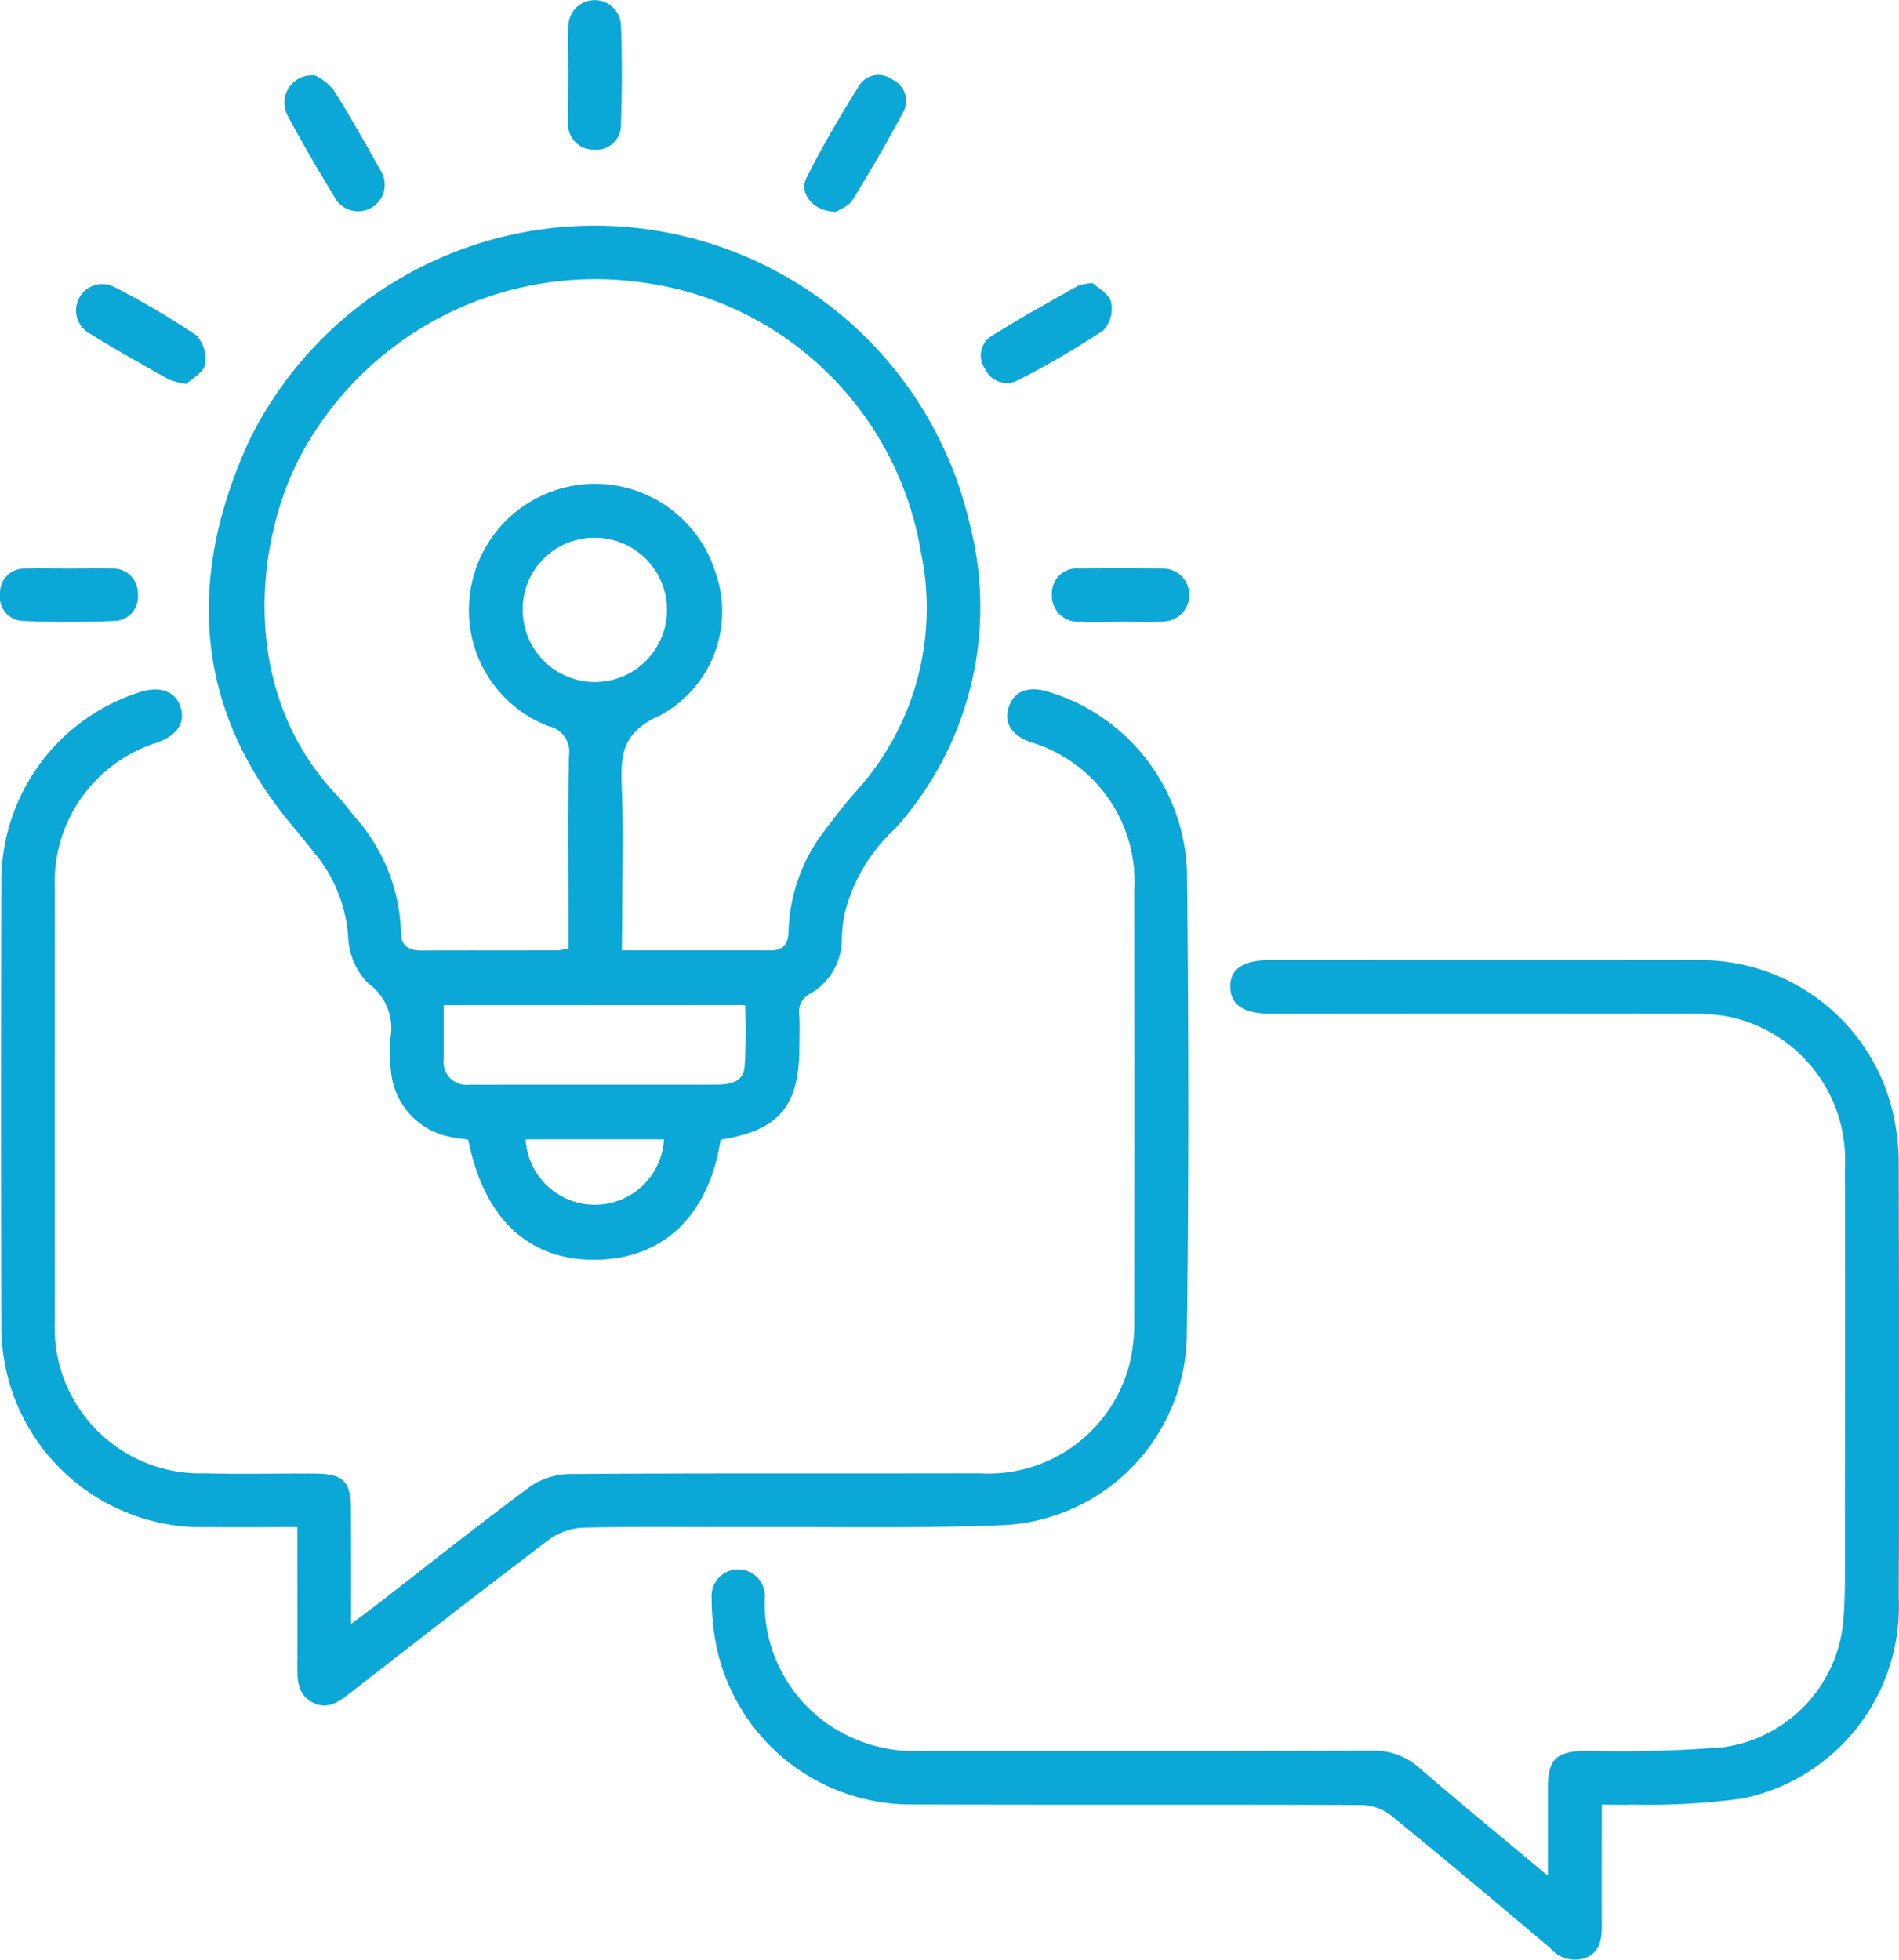 <svg id="icon_recommendation03" xmlns="http://www.w3.org/2000/svg" width="72.766" height="75.098" viewBox="0 0 72.766 75.098">
  <path id="路径_1" data-name="路径 1" d="M256.752,251.528c-.449,2.9-2.181,4.558-4.756,4.6-2.593.04-4.309-1.557-4.917-4.6-.178-.027-.368-.053-.558-.084a2.821,2.821,0,0,1-2.391-2.444,7.177,7.177,0,0,1-.039-1.32,2.109,2.109,0,0,0-.833-2.132,2.693,2.693,0,0,1-.78-1.8,5.609,5.609,0,0,0-1.246-3.152c-.293-.362-.583-.726-.882-1.082-3.83-4.558-4.038-9.594-1.659-14.779a14.755,14.755,0,0,1,27.625,3.285,12.669,12.669,0,0,1-2.877,11.591,6.566,6.566,0,0,0-1.963,3.378,7.308,7.308,0,0,0-.079.8,2.417,2.417,0,0,1-1.2,2.14.77.77,0,0,0-.432.82c.024.415.006.833.005,1.25C259.764,250.245,258.984,251.174,256.752,251.528Zm-3.785-7.251c1.978,0,3.837,0,5.7,0,.5,0,.675-.255.687-.735a6.658,6.658,0,0,1,1.441-3.931c.385-.507.773-1.014,1.2-1.487a10.447,10.447,0,0,0,2.431-9.11,12.488,12.488,0,0,0-10.705-10.331,12.81,12.81,0,0,0-13.047,6.606c-1.811,3.41-2.352,9.165,1.405,13.079.237.247.438.527.654.794a6.927,6.927,0,0,1,1.769,4.405c0,.544.3.718.8.715,1.739-.01,3.478,0,5.216-.008a2.454,2.454,0,0,0,.405-.079v-.819c0-2.18-.026-4.361.016-6.54a1,1,0,0,0-.778-1.149,4.761,4.761,0,0,1-3-5.171,4.832,4.832,0,0,1,9.368-.793,4.514,4.514,0,0,1-2.107,5.555c-1.438.637-1.509,1.5-1.459,2.743.067,1.663.017,3.331.017,5Zm-6.827,2.1c0,.745,0,1.4,0,2.059a.881.881,0,0,0,1,.986c.562.005,1.124,0,1.687,0q3.85,0,7.7,0c.516,0,1.074-.056,1.142-.661a21.44,21.44,0,0,0,.022-2.389Zm3.029-15.178a2.764,2.764,0,1,0,2.765-2.732A2.738,2.738,0,0,0,249.168,231.2Zm5.412,20.316h-5.3a2.654,2.654,0,0,0,5.3,0Z" transform="translate(-229.139 -207.864)" fill="#0ba7d6"/>
  <path id="路径_2" data-name="路径 2" d="M209.946,342.976c.36-.267.589-.43.811-.6,1.994-1.546,3.969-3.116,5.994-4.62a2.768,2.768,0,0,1,1.528-.521c5.243-.037,10.486-.014,15.729-.027a5.586,5.586,0,0,0,5.812-4.4,7.038,7.038,0,0,0,.134-1.531q.014-8.2,0-16.394a5.572,5.572,0,0,0-3.987-5.693c-.715-.264-1.017-.746-.829-1.324.2-.615.741-.836,1.491-.611a7.471,7.471,0,0,1,5.346,6.915c.063,5.954.074,11.91-.008,17.863A7.392,7.392,0,0,1,235,339.189c-3.253.137-6.515.065-9.773.078-2.132.008-4.264-.025-6.394.023a2.414,2.414,0,0,0-1.315.465c-2.579,1.95-5.128,3.939-7.68,5.923-.405.315-.808.577-1.335.325-.553-.264-.621-.766-.619-1.305.006-1.519,0-3.039,0-4.558v-.872c-1.179,0-2.274.014-3.37,0a7.692,7.692,0,0,1-7.972-7.655q-.024-8.564,0-17.129a7.613,7.613,0,0,1,5.362-7.222c.747-.226,1.315,0,1.507.591s-.13,1.081-.892,1.355a5.6,5.6,0,0,0-3.928,5.6q-.007,8.27,0,16.541a5.582,5.582,0,0,0,5.725,5.86c1.42.036,2.842,0,4.263.01,1.059.007,1.355.306,1.36,1.358C209.95,339.981,209.946,341.392,209.946,342.976Z" transform="translate(-196.491 -280.76)" fill="#0ba7d6"/>
  <path id="路径_3" data-name="路径 3" d="M369.585,392.432c0,1.624-.007,3.116,0,4.609,0,.517-.051,1-.579,1.245a1.231,1.231,0,0,1-1.395-.359c-2.022-1.706-4.046-3.41-6.1-5.08a1.9,1.9,0,0,0-1.106-.4c-5.709-.025-11.417,0-17.126-.022a7.626,7.626,0,0,1-7.593-5.938,9.362,9.362,0,0,1-.21-1.964,1.021,1.021,0,1,1,2.035,0,5.646,5.646,0,0,0,2.384,4.8,5.9,5.9,0,0,0,3.6,1.056c5.758-.006,11.515.009,17.273-.017a2.618,2.618,0,0,1,1.851.684c1.568,1.356,3.175,2.668,4.9,4.112,0-1.228,0-2.292,0-3.356,0-1.113.323-1.411,1.452-1.429a51.2,51.2,0,0,0,5.28-.142,5.353,5.353,0,0,0,4.594-4.921c.072-.828.055-1.665.056-2.5,0-4.926.013-9.852,0-14.777a5.6,5.6,0,0,0-4.5-5.8,7.671,7.671,0,0,0-1.535-.1q-7.718-.01-15.435,0h-.514c-1.048,0-1.557-.338-1.566-1.032s.493-1.026,1.547-1.027c5.415,0,10.829-.016,16.244.006A7.573,7.573,0,0,1,380.8,366.2a8.654,8.654,0,0,1,.163,1.752c.012,5.514.029,11.028,0,16.541a7.509,7.509,0,0,1-5.965,7.7,26.556,26.556,0,0,1-4.239.238C370.394,392.446,370.032,392.432,369.585,392.432Z" transform="translate(-308.208 -323.29)" fill="#0ba7d6"/>
  <path id="路径_4" data-name="路径 4" d="M307.423,175.258c0-.61-.012-1.22,0-1.83a1.009,1.009,0,0,1,2.016-.059c.049,1.267.043,2.537,0,3.8a.944.944,0,0,1-1.054.981.965.965,0,0,1-.969-1.067C307.418,176.478,307.422,175.868,307.423,175.258Z" transform="translate(-285.645 -172.419)" fill="#0ba7d6"/>
  <path id="路径_5" data-name="路径 5" d="M354.81,192.333c-.855.02-1.452-.685-1.15-1.29.61-1.221,1.307-2.4,2.032-3.561a.874.874,0,0,1,1.25-.217.9.9,0,0,1,.425,1.255c-.61,1.142-1.261,2.264-1.941,3.365C355.28,192.124,354.939,192.243,354.81,192.333Z" transform="translate(-322.759 -184.222)" fill="#0ba7d6"/>
  <path id="路径_6" data-name="路径 6" d="M253.085,187.185a2.293,2.293,0,0,1,.689.545c.638,1.012,1.221,2.059,1.808,3.1a1.019,1.019,0,1,1-1.77,1.007c-.622-1.023-1.231-2.056-1.793-3.112A1.051,1.051,0,0,1,253.085,187.185Z" transform="translate(-240.995 -184.291)" fill="#0ba7d6"/>
  <path id="路径_7" data-name="路径 7" d="M215.293,231.69a3.469,3.469,0,0,1-.672-.178c-1.038-.588-2.081-1.169-3.094-1.8a1.007,1.007,0,0,1,.995-1.747,31.3,31.3,0,0,1,3.144,1.85,1.313,1.313,0,0,1,.35,1.121C215.954,231.247,215.51,231.48,215.293,231.69Z" transform="translate(-208.156 -216.976)" fill="#0ba7d6"/>
  <path id="路径_8" data-name="路径 8" d="M392.39,227.734c.2.189.624.414.708.73a1.224,1.224,0,0,1-.29,1.081,33.162,33.162,0,0,1-3.276,1.915.911.911,0,0,1-1.257-.426.879.879,0,0,1,.215-1.246c1.087-.693,2.221-1.31,3.342-1.948A2.46,2.46,0,0,1,392.39,227.734Z" transform="translate(-350.524 -216.893)" fill="#0ba7d6"/>
  <path id="路径_9" data-name="路径 9" d="M198.995,283.535c.538,0,1.077-.015,1.615,0a.945.945,0,0,1,.991.972.927.927,0,0,1-.922,1.038c-1.148.049-2.3.051-3.448,0a.917.917,0,0,1-.911-1.041.93.93,0,0,1,.986-.968C197.868,283.519,198.432,283.535,198.995,283.535Z" transform="translate(-196.319 -261.753)" fill="#0ba7d6"/>
  <path id="路径_10" data-name="路径 10" d="M404.559,285.567c-.514,0-1.029.026-1.541-.006a1,1,0,0,1-1.054-1.068.954.954,0,0,1,1.06-.972c1.052-.011,2.1-.009,3.157,0a1.016,1.016,0,1,1,.066,2.031c-.56.042-1.125.009-1.687.009Z" transform="translate(-361.658 -261.74)" fill="#0ba7d6"/>
</svg>
